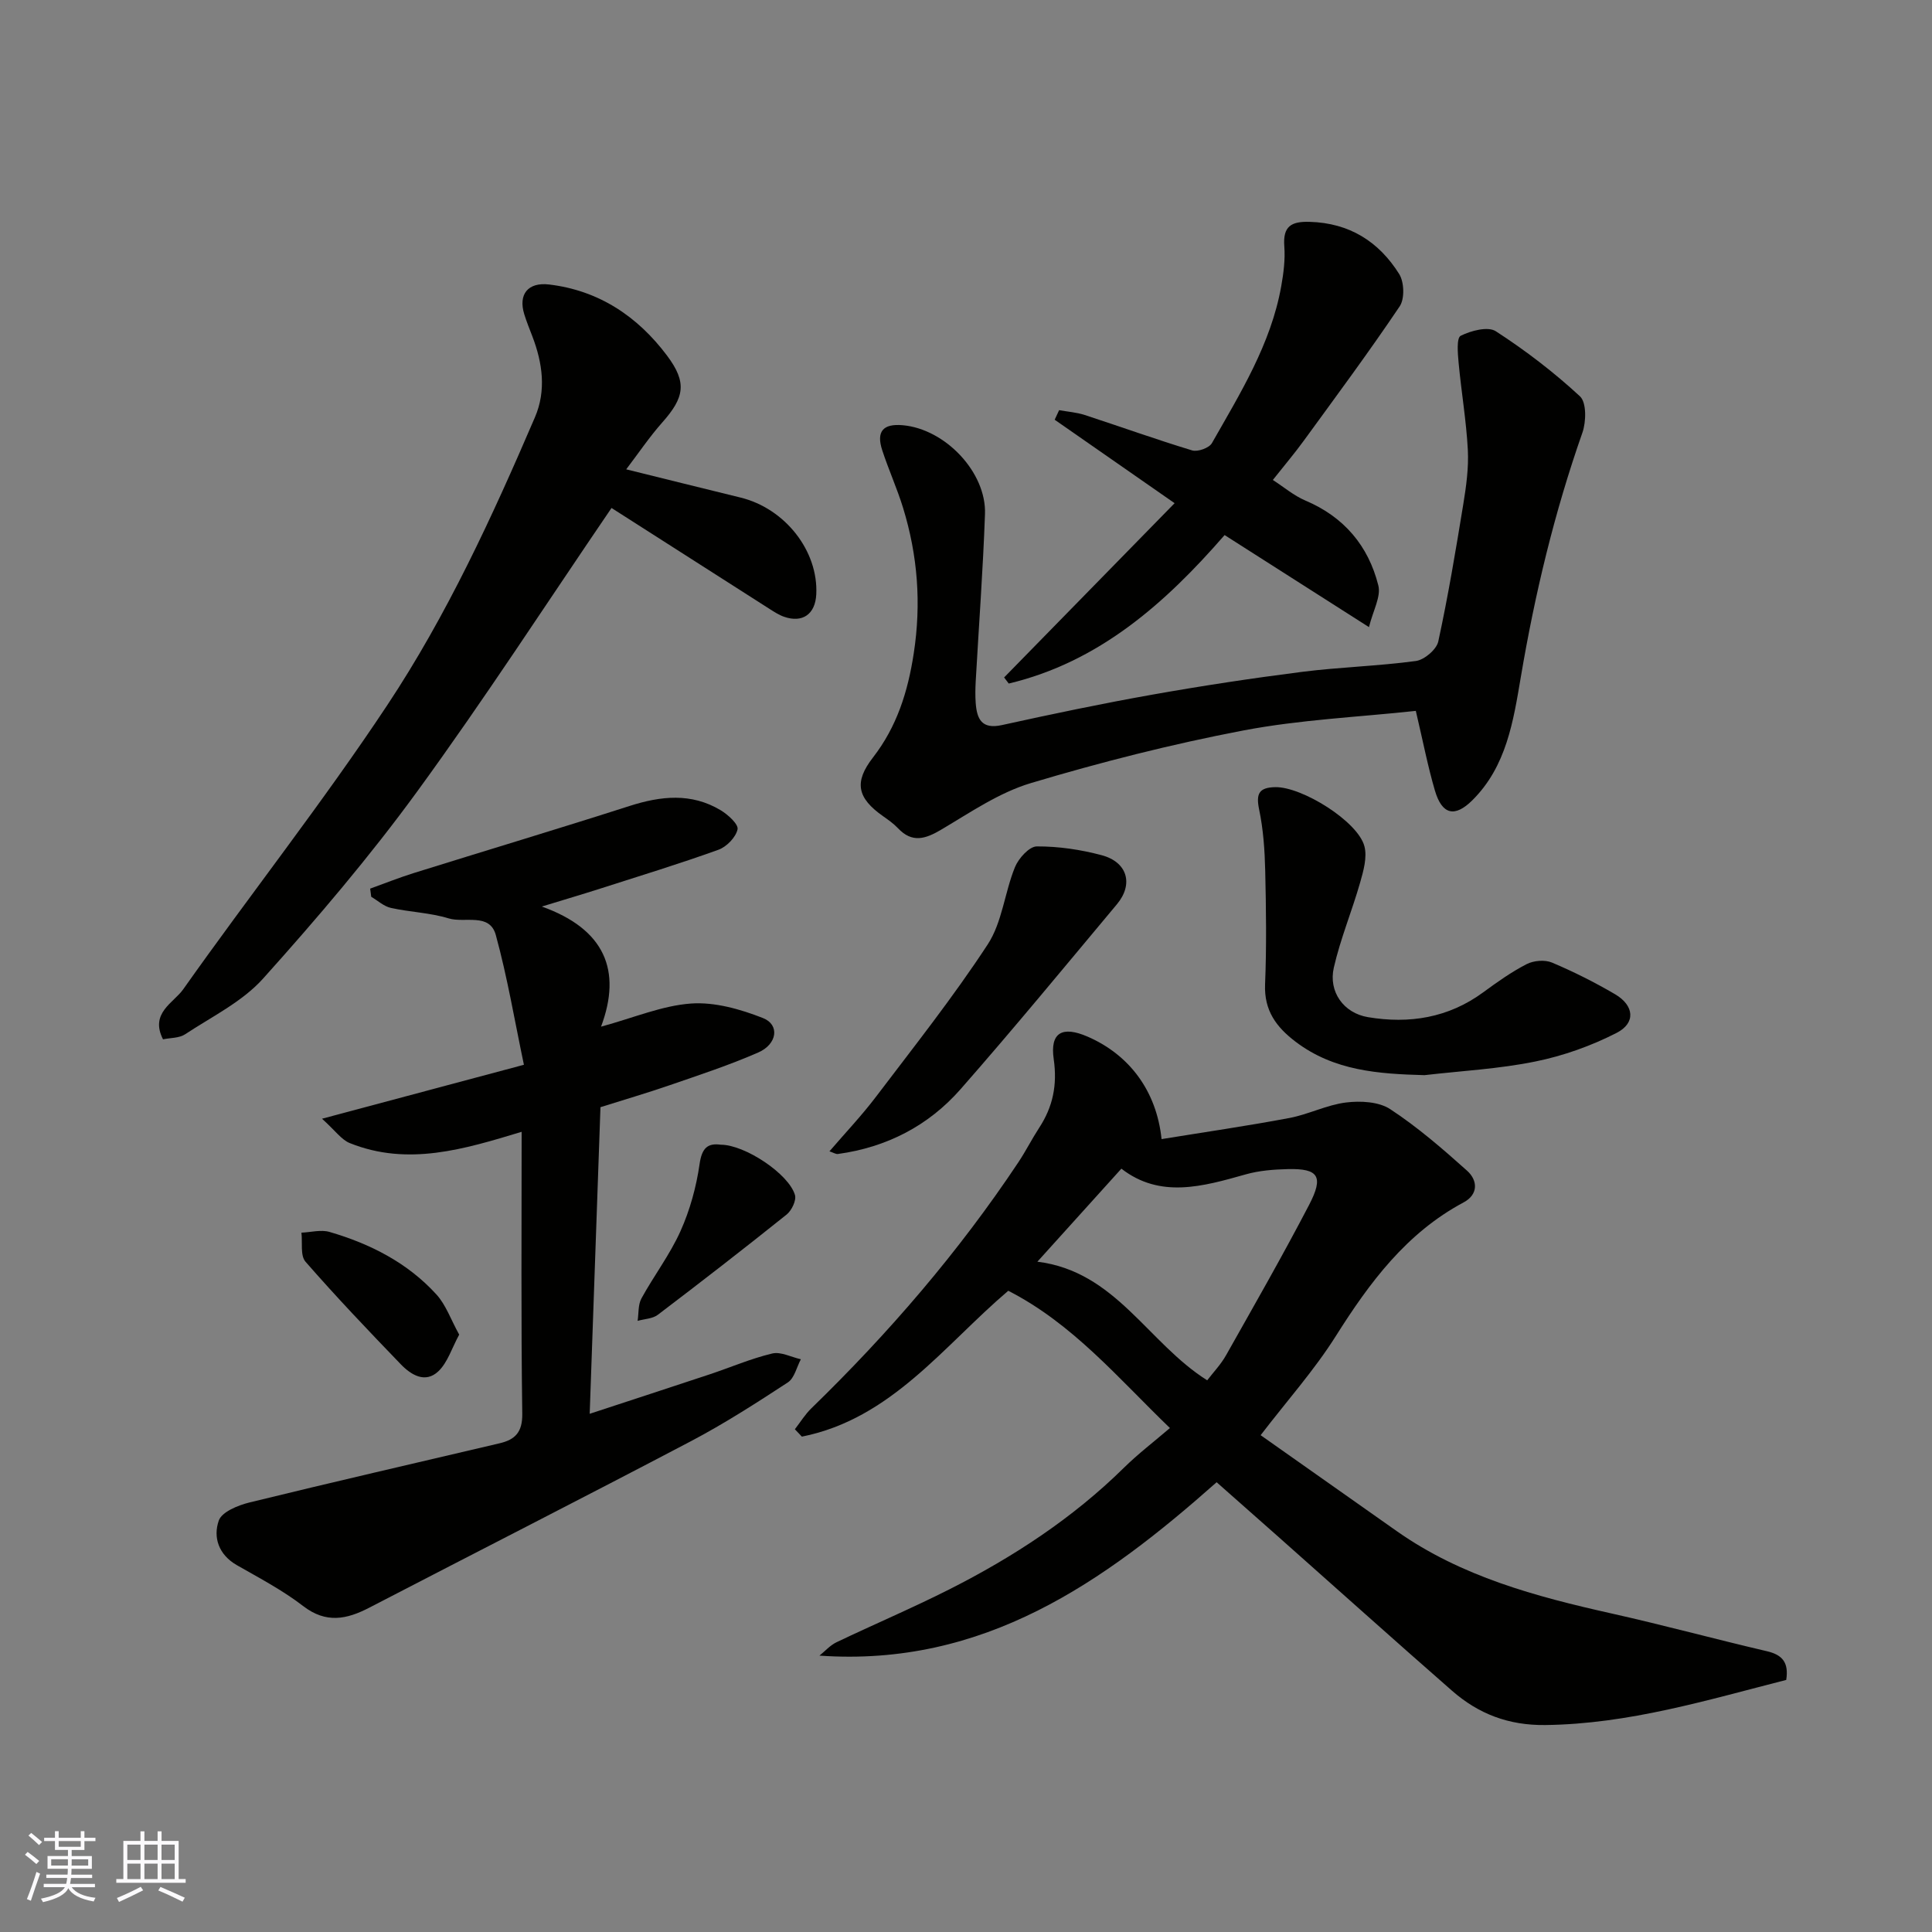<svg enable-background="new 0 0 400 400" viewBox="0 0 400 400" xmlns="http://www.w3.org/2000/svg"><rect x="0" y="0" width="400" height="400" fill="#808080" stroke="none"/><g fill="#010100"><path d="m164.57 295.91c1.13-1.46 2.11-3.07 3.42-4.34 16-15.54 30.48-32.35 42.85-50.93 1.53-2.3 2.78-4.79 4.29-7.11 2.87-4.38 3.8-8.9 3.03-14.26-.8-5.52 1.79-6.92 7.03-4.64 8.56 3.72 14.25 11.16 15.3 21.21 8.86-1.44 17.69-2.72 26.46-4.37 3.97-.75 7.75-2.72 11.72-3.21 3-.37 6.79-.18 9.16 1.38 5.66 3.71 10.85 8.21 15.91 12.74 2.22 1.99 2.37 4.91-.71 6.56-11.88 6.35-19.47 16.6-26.47 27.69-4.44 7.04-10.06 13.34-15.56 20.51 9.32 6.57 18.76 13.24 28.22 19.89 13.36 9.39 28.73 13.51 44.38 17.01 10.79 2.41 21.47 5.32 32.23 7.83 3.18.74 4.55 2.32 3.99 5.94-16.4 4.18-32.61 9.13-49.88 9.34-7.63.09-13.83-2.31-19.29-7.08-12.04-10.53-23.94-21.22-35.91-31.83-4.19-3.72-8.39-7.42-12.85-11.36-23.32 20.68-48.18 38.29-82.23 35.9 1.16-.93 2.2-2.13 3.51-2.76 7.78-3.72 15.73-7.09 23.42-10.98 13.2-6.68 25.5-14.71 36.12-25.17 2.93-2.88 6.22-5.39 9.51-8.21-10.72-10.33-20.1-21.59-33.47-28.42-13.38 11.38-24.19 26.5-42.73 30.2-.49-.51-.97-1.02-1.45-1.53zm85.37-10.13c1.2-1.58 2.79-3.23 3.89-5.17 5.82-10.32 11.71-20.61 17.19-31.12 3.1-5.95 1.96-7.59-4.38-7.44-2.92.07-5.93.3-8.72 1.09-8.9 2.51-17.71 5.05-25.75-1.18-5.83 6.45-11.33 12.55-17.39 19.26 16.23 2.01 22.83 16.8 35.16 24.56z"/><path d="m108 234.33c-11.87 3.59-23.54 7.18-35.59 2.33-1.72-.69-2.98-2.56-5.74-5.04 14.68-3.92 27.93-7.47 41.8-11.17-1.92-9.13-3.42-18.12-5.82-26.87-1.28-4.67-6.45-2.42-9.77-3.44-3.84-1.18-8.01-1.29-11.96-2.17-1.45-.32-2.71-1.51-4.06-2.3-.07-.56-.15-1.13-.22-1.69 3-1.08 5.97-2.27 9.01-3.22 14.89-4.65 29.84-9.13 44.69-13.89 6.49-2.08 12.78-2.76 18.85.87 1.52.91 3.74 2.92 3.51 3.97-.36 1.65-2.26 3.61-3.95 4.22-8.1 2.92-16.35 5.44-24.55 8.07-3.5 1.12-7.03 2.16-12.02 3.69 13.02 4.66 16.62 13.22 12.26 24.87 6.8-1.85 12.64-4.36 18.63-4.79 4.9-.35 10.22 1.17 14.9 3.01 3.5 1.38 2.97 5.4-.99 7.13-5.95 2.6-12.15 4.64-18.3 6.76-4.75 1.64-9.59 3.05-14.36 4.56-.74 21.02-1.47 41.87-2.23 63.48 8.43-2.77 16.63-5.44 24.82-8.16 4.33-1.44 8.55-3.27 12.96-4.32 1.78-.43 3.95.75 5.94 1.19-.87 1.63-1.33 3.9-2.69 4.79-6.54 4.28-13.15 8.53-20.06 12.17-22.13 11.63-44.41 22.96-66.6 34.47-4.68 2.43-8.95 3.32-13.69-.33-4.24-3.27-9.06-5.8-13.73-8.47-3.78-2.16-4.96-5.77-3.74-9.24.63-1.79 3.98-3.16 6.35-3.74 17.23-4.22 34.51-8.19 51.78-12.25 3.22-.76 4.75-2.28 4.7-6.12-.27-19.33-.13-38.66-.13-58.37z"/><path d="m293.13 147.18c-11.94 1.29-24 1.82-35.73 4.06-14.83 2.83-29.54 6.57-44 10.9-6.54 1.96-12.5 6.06-18.48 9.6-3.32 1.97-6.06 2.86-9.02-.28-.89-.94-1.98-1.71-3.05-2.46-5.43-3.81-6.05-7.09-2.11-12.17 4.94-6.37 7.22-13.58 8.44-21.55 1.59-10.34.82-20.28-2.21-30.14-1.24-4.03-3-7.9-4.31-11.91-1.28-3.91.16-5.56 4.26-5.19 8.77.78 17.33 9.74 17.01 18.41-.41 11.54-1.27 23.07-1.92 34.61-.08 1.5-.11 3.01 0 4.5.25 3.32 1.25 5.48 5.43 4.56 10.34-2.28 20.71-4.45 31.13-6.3 10.29-1.83 20.64-3.4 31.01-4.72 7.82-.99 15.75-1.19 23.57-2.25 1.75-.24 4.27-2.38 4.63-4.04 2.04-9.39 3.62-18.88 5.17-28.37.61-3.72 1.14-7.55.95-11.29-.32-6.03-1.35-12.02-1.91-18.04-.18-1.92-.45-5.15.43-5.59 2.12-1.06 5.64-1.99 7.27-.94 6.16 3.99 12.05 8.5 17.43 13.48 1.37 1.27 1.29 5.27.5 7.52-5.79 16.49-9.84 33.36-12.75 50.59-1.54 9.08-2.96 18.51-10.05 25.53-3.62 3.58-6.25 3-7.73-2-1.47-5-2.45-10.11-3.96-16.52z"/><path d="m126.61 105.17c-13.47 19.76-26.32 39.61-40.23 58.69-9.84 13.5-20.73 26.29-31.9 38.73-4.32 4.82-10.62 7.89-16.16 11.55-1.23.81-3.05.72-4.57 1.04-2.77-5.44 2.19-7.54 4.17-10.34 13.95-19.74 28.95-38.76 42.29-58.89 12.34-18.62 21.72-39.01 30.54-59.55 2.37-5.51 1.59-11.23-.53-16.76-.58-1.52-1.2-3.03-1.68-4.59-1.27-4.13.78-6.66 5.13-6.15 10.33 1.23 18.34 6.61 24.43 14.72 4.21 5.61 3.58 8.69-.97 13.83-2.67 3.01-4.93 6.37-7.48 9.72 8.29 2.05 15.96 3.96 23.65 5.84 9.25 2.26 16.15 11.06 15.7 20.06-.21 4.1-2.85 5.96-6.68 4.62-1.06-.37-2.05-1.02-3.01-1.63-11.27-7.19-22.53-14.39-32.7-20.89z"/><path d="m283.43 129.84c-10.6-6.76-20.06-12.79-29.89-19.06-12.3 14.15-26.01 26.29-44.69 30.74-.32-.42-.64-.84-.96-1.26 11.8-12.06 23.6-24.12 35.3-36.08-8.72-6.07-16.77-11.68-24.83-17.28.31-.66.61-1.32.92-1.98 1.77.32 3.61.45 5.3 1 7.42 2.42 14.77 5.07 22.24 7.33 1.15.35 3.52-.5 4.09-1.5 5.87-10.33 12.21-20.5 14.35-32.46.49-2.73.85-5.57.64-8.32-.3-4.11 1.41-5.15 5.24-5.04 8.25.23 14.35 4.1 18.55 10.81 1.04 1.66 1.15 5.11.11 6.67-6.37 9.47-13.18 18.65-19.9 27.88-1.83 2.52-3.86 4.91-6.37 8.08 2.28 1.47 4.35 3.25 6.75 4.27 7.98 3.38 13.02 9.36 15.08 17.54.61 2.31-1.08 5.21-1.93 8.66z"/><path d="m294.93 222.6c-9.53-.26-18.72-.88-26.69-6.92-4-3.03-6.54-6.47-6.32-11.88.32-7.82.21-15.66.03-23.49-.1-4.25-.39-8.56-1.26-12.71-.68-3.26-.04-4.56 3.32-4.63 5.51-.12 17.13 7.07 18.48 12.25.6 2.29-.21 5.11-.9 7.54-1.69 5.9-4.08 11.63-5.44 17.59-1.13 4.98 2.03 9.4 7.07 10.24 8.53 1.43 16.64.16 23.85-5.13 2.89-2.12 5.84-4.22 9.01-5.85 1.46-.75 3.77-.94 5.24-.32 4.48 1.89 8.87 4.1 13.07 6.56 3.96 2.33 4.32 5.95.31 8-5.26 2.69-11.03 4.75-16.81 5.92-7.52 1.54-15.29 1.94-22.96 2.83z"/><path d="m171.73 238.37c3.36-3.91 6.72-7.45 9.65-11.32 7.88-10.39 16-20.64 23.13-31.54 2.99-4.58 3.49-10.73 5.62-15.96.74-1.83 2.97-4.31 4.53-4.31 4.49-.02 9.1.66 13.46 1.83 5.32 1.43 6.59 6 3.13 10.14-10.73 12.83-21.35 25.74-32.38 38.3-6.65 7.57-15.3 12.03-25.39 13.41-.41.06-.87-.25-1.75-.55z"/><path d="m95.07 276.32c-1.55 2.85-2.4 5.77-4.3 7.58-2.71 2.58-5.66.77-7.79-1.44-6.71-6.96-13.38-13.96-19.73-21.24-1.11-1.28-.6-3.97-.84-6.01 1.95-.08 4.04-.67 5.82-.15 8.43 2.46 16.15 6.38 22.13 12.95 1.97 2.16 2.99 5.21 4.71 8.31z"/><path d="m149.23 237c4.99 0 14.1 6.05 15.36 10.42.32 1.12-.69 3.2-1.73 4.04-8.79 7.04-17.69 13.94-26.66 20.75-1.09.83-2.78.86-4.19 1.26.24-1.56.08-3.34.79-4.64 2.58-4.71 5.89-9.05 8.08-13.92 1.96-4.36 3.28-9.16 3.96-13.9.48-3.35 1.68-4.38 4.39-4.01z"/></g><path d="m5.17 384 .55-.58c.85.61 1.65 1.24 2.4 1.87l-.59.64c-.83-.73-1.62-1.37-2.36-1.93m1.22 9.53-.82-.34c.71-1.76 1.37-3.64 1.98-5.63.24.13.5.25.76.36-.6 1.67-1.24 3.54-1.92 5.61m-.5-13.5.57-.54c.56.44 1.31 1.06 2.26 1.87l-.64.64c-.68-.66-1.41-1.32-2.19-1.97m3.25.46h2.24v-1.36h.77v1.36h4.57v-1.36h.76v1.36h2.28v.69h-2.28v1.84h-2.64v1.26h4.18v2.64h-4.21c0 .45-.02.86-.05 1.21h4.32v.69h-4.38c-.04.34-.1.75-.19 1.22h5.15v.69h-4.82c.87 1.19 2.51 1.92 4.93 2.19-.17.31-.3.57-.37.76-2.77-.49-4.52-1.41-5.26-2.76-.56 1.26-2.3 2.23-5.24 2.9-.12-.24-.26-.48-.43-.72 2.73-.55 4.38-1.34 4.96-2.38h-4.38v-.69h4.65c.1-.38.17-.79.21-1.22h-4.32v-.69h4.4c.03-.34.05-.75.05-1.21h-4.2v-2.64h4.23v-1.26h-2.69v-1.84h-2.24zm1.46 4.46v1.29h3.45c.01-.4.02-.57.01-.53v-.32-.45h-3.46zm1.55-2.59h4.57v-1.19h-4.57zm6.11 2.59h-3.42v.77c-.01.19-.01.37-.02.53h3.44z" fill="#fbfafc"/><path d="m32.63 379.16h.82v1.98h3.54v7.89h1.45v.78h-14.36v-.78h1.46v-7.89h3.54v-1.98h.82v1.98h2.73zm-3.49 11.48.5.73c-1.61.82-3.28 1.63-5 2.41-.13-.27-.28-.55-.44-.82 1.75-.72 3.4-1.49 4.94-2.32m-2.78-5.55h2.73v-3.18h-2.73zm0 3.95h2.73v-3.2h-2.73zm3.54-3.95h2.73v-3.18h-2.73zm0 3.95h2.73v-3.2h-2.73zm7.89 4.68c-1.84-.92-3.51-1.7-5.02-2.32l.45-.73c1.89.8 3.57 1.55 5.04 2.23zm-1.62-11.81h-2.73v3.18h2.73zm-2.73 7.13h2.73v-3.2h-2.73z" fill="#fbfafc"/></svg>